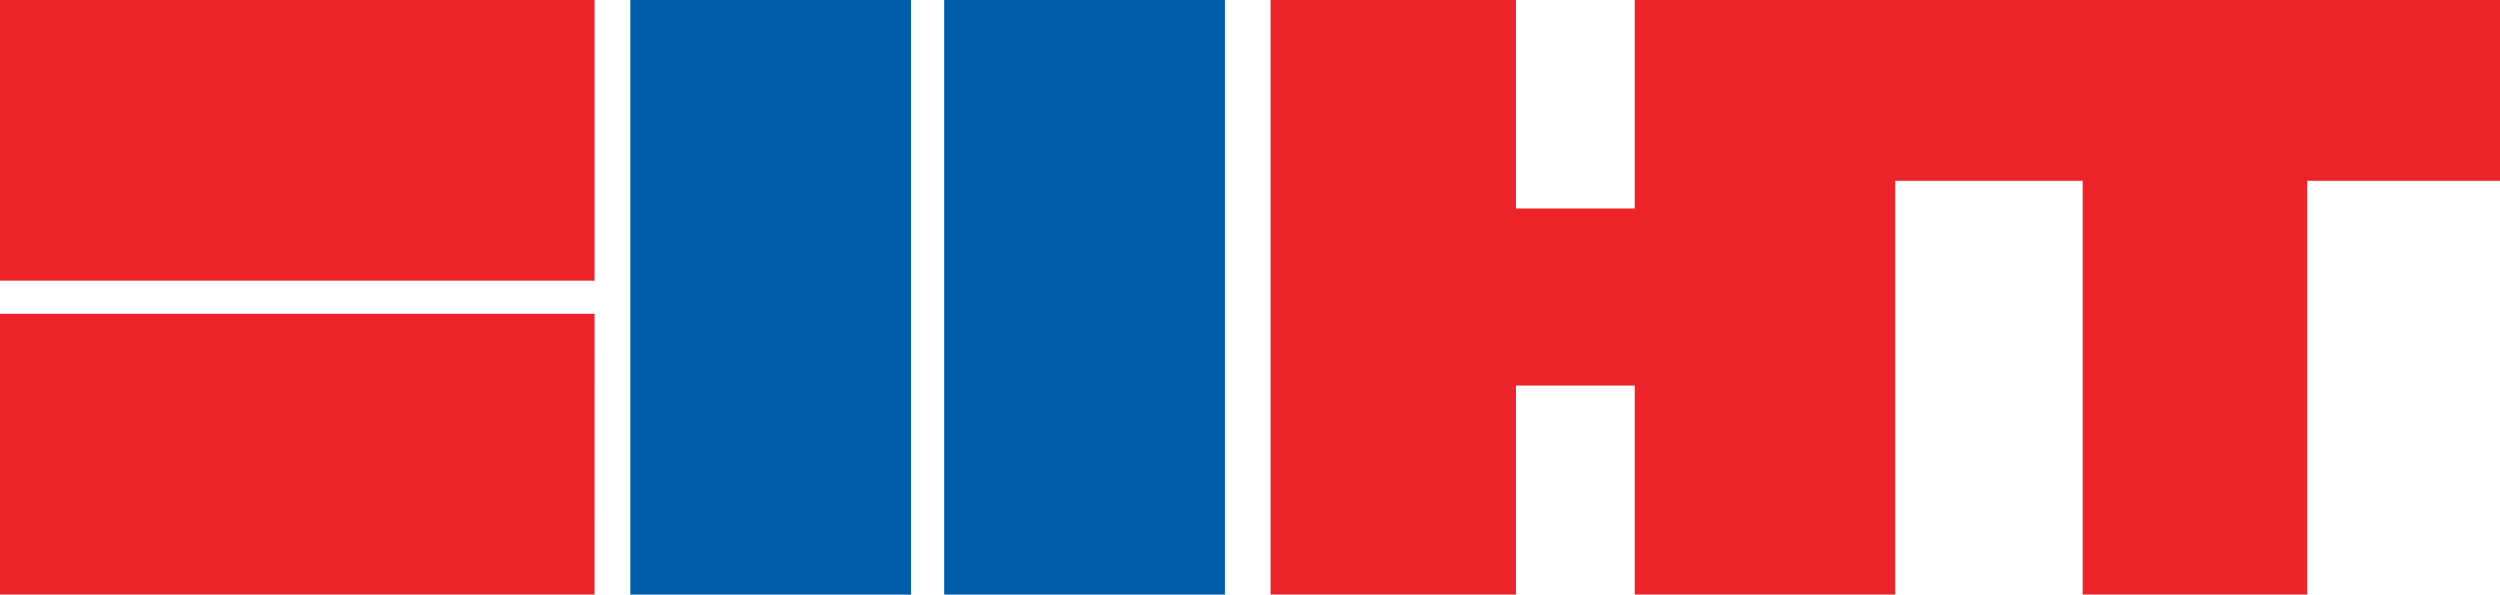 <?xml version="1.0" encoding="utf-8"?>
<!-- Generator: Adobe Illustrator 15.0.2, SVG Export Plug-In . SVG Version: 6.00 Build 0)  -->
<!DOCTYPE svg PUBLIC "-//W3C//DTD SVG 1.1//EN" "http://www.w3.org/Graphics/SVG/1.1/DTD/svg11.dtd">
<svg version="1.1" id="Layer_1" xmlns="http://www.w3.org/2000/svg" xmlns:xlink="http://www.w3.org/1999/xlink" x="0px" y="0px"
	 width="770px" height="183.13px" viewBox="0 0 77 18.313" enable-background="new 0 0 77 18.313" xml:space="preserve">
<path fill-rule="evenodd" clip-rule="evenodd" fill="#005CA9" d="M19.414,0h8.646v18.313h-8.646V0z M29.081,0h8.646v18.313h-8.646V0
	z"/>
<path fill-rule="evenodd" clip-rule="evenodd" fill="#ED232A" d="M77,5.569h-5.938v12.743h-6.916V5.569h-5.773v12.743H50.35v-6.437
	h-3.657v6.437h-7.559V0h7.559v6.42h3.657V0H77V5.569 M0,8.646V0h18.313v8.331l-0.001,0.315l-0.234-0.001H0z M0,18.313V9.666h18.313
	l-0.001,8.646H0z"/>
</svg>
